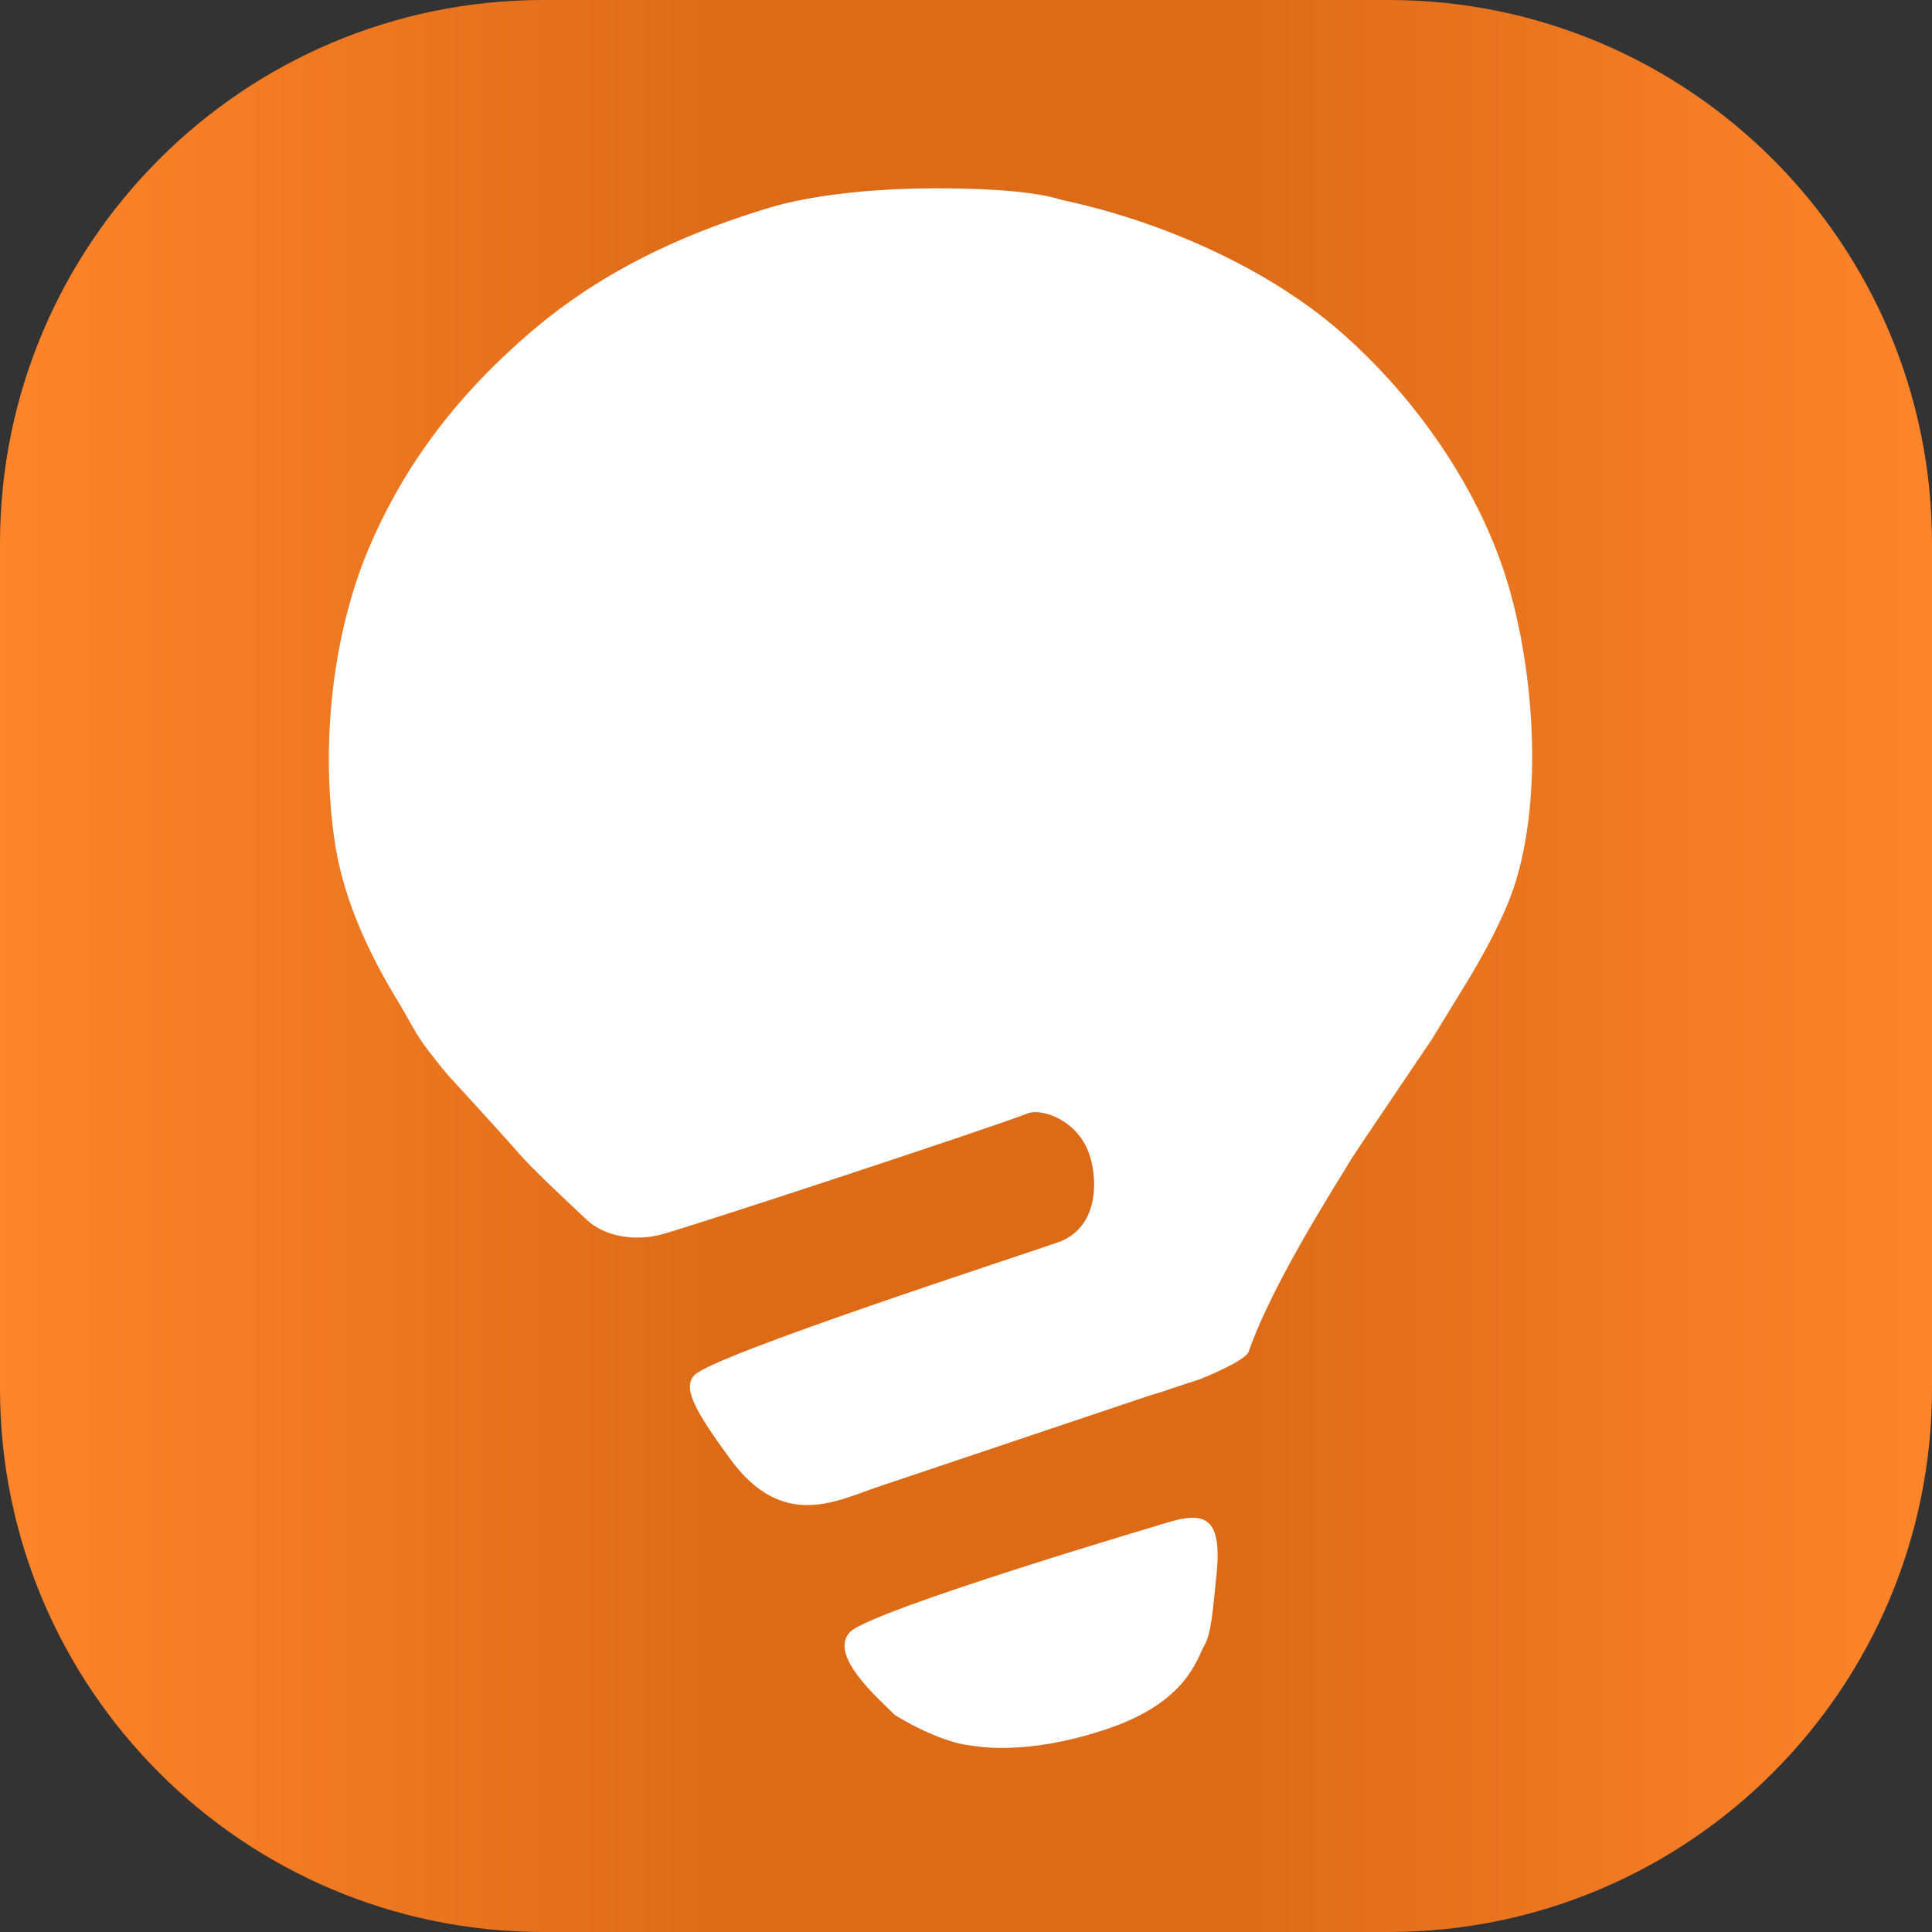 <?xml version="1.0" encoding="UTF-8" standalone="no"?>
<!DOCTYPE svg PUBLIC "-//W3C//DTD SVG 1.1//EN" "http://www.w3.org/Graphics/SVG/1.1/DTD/svg11.dtd">
<!-- Created with Vectornator (http://vectornator.io/) -->
<svg height="100%" stroke-miterlimit="10" style="fill-rule:nonzero;clip-rule:evenodd;stroke-linecap:round;stroke-linejoin:round;" version="1.1" viewBox="0 0 1024 1024" width="100%" xml:space="preserve" xmlns="http://www.w3.org/2000/svg" xmlns:vectornator="http://vectornator.io" xmlns:xlink="http://www.w3.org/1999/xlink">
<rect x="0" y="0" width="1024" height="1024" fill="#333333" stroke="none"/>
<defs>
<linearGradient gradientTransform="matrix(1024 0 0 1024 -1.13687e-13 512)" gradientUnits="userSpaceOnUse" id="LinearGradient" x1="0" x2="1" y1="0" y2="0">
<stop offset="0" stop-color="#ff852b"/>
<stop offset="0.385" stop-color="#dc6a17"/>
<stop offset="0.631" stop-color="#dc6a17"/>
<stop offset="1" stop-color="#ff852b"/>
</linearGradient>
</defs>
<clipPath id="ArtboardFrame">
<rect height="1024" width="1024" x="0" y="0"/>
</clipPath>
<g clip-path="url(#ArtboardFrame)" id="Capa-4" vectornator:layerName="Capa 4">
<path d="M-9.95949e-14 288.113C-1.7053e-13 128.993 128.993-2.84217e-13 288.113-2.46773e-13L735.887-1.4858e-13C895.007-1.7053e-13 1024 128.993 1024 288.113L1024 735.887C1024 895.007 895.007 1024 735.887 1024L288.113 1024C128.993 1024 1.13687e-13 895.007 9.93597e-14 735.887L-9.95949e-14 288.113Z" fill="url(#LinearGradient)" fill-rule="nonzero" opacity="1" stroke="none" vectornator:layerName="Rectángulo 1"/>
<path d="M491.349 99.838C508.285 99.674 544.404 100.07 562.274 105.821L563.421 106.1C617.228 117.673 672.119 142.561 709.951 175.382C751.647 211.556 785.152 261.277 799.506 310.412C814.872 363.039 817.828 434.587 798.917 479.54C794.119 490.949 788.167 502.469 780.132 516.15C780.132 516.15 761.262 547.027 758.835 550.992C758.835 550.992 717.37 612.271 716.244 614.261C711.472 622.697 674.889 678.685 661.841 716.37C660.051 721.541 635.865 731.063 635.865 731.063C635.865 731.063 619.282 736.463 615.498 737.82L608.988 739.774L463.76 788.596C442.782 795.847 414.571 810.609 387.441 773.842C367.056 746.212 362.072 735.296 367.974 728.924C377.939 718.164 540.679 665.633 562.119 657.968C581.61 649.938 581.85 627.053 577.883 613.43C572.076 593.491 551.883 587.246 544.698 590.112C526.299 597.45 362.008 651.557 349.716 654.527C334.003 658.326 319.111 654.16 311.154 646.685C298.958 635.228 282.172 619.59 274.638 610.913C274.638 610.913 272.832 608.834 271.91 607.781C264.103 598.883 237.777 570.234 237.594 570.026C236.936 569.271 234.432 566.274 234.433 566.274C234.433 566.274 229.773 560.459 227.117 556.975C219.582 547.092 217.707 541.851 210.625 530.223C195.048 504.646 183.79 479.104 178.79 453.998C178.315 451.611 177.874 449.233 177.519 446.868C169.686 394.755 176.223 335.459 195.901 289.611C214.495 246.287 242.411 208.838 283.317 174.297C303.568 157.197 325.99 143.27 350.367 131.797C368.93 123.062 387.087 116.407 407.56 110.161C426.464 104.393 453.79 100.849 482.204 100.024C482.204 100.024 485.704 99.892 491.349 99.838Z" fill="#ffffff" fill-rule="nonzero" opacity="1" stroke="none" vectornator:layerName="Curva 2"/>
<path d="M633.032 804.452C642.19 804.832 647.129 811.596 644.812 834.242C642.794 853.956 641.97 865.874 638.333 872.122C634.307 879.038 629.484 902.161 586.255 916.575C542.911 931.027 516.964 925.442 514.214 925.13C496.647 923.14 474.319 909.011 474.319 909.011C465.445 900.126 439.329 877.663 450.264 865.241C460.532 853.577 622.585 805.848 622.585 805.848C626.467 804.908 629.979 804.327 633.032 804.452Z" fill="#ffffff" fill-rule="nonzero" opacity="1" stroke="none" vectornator:layerName="Curva 3"/>
</g>
</svg>
